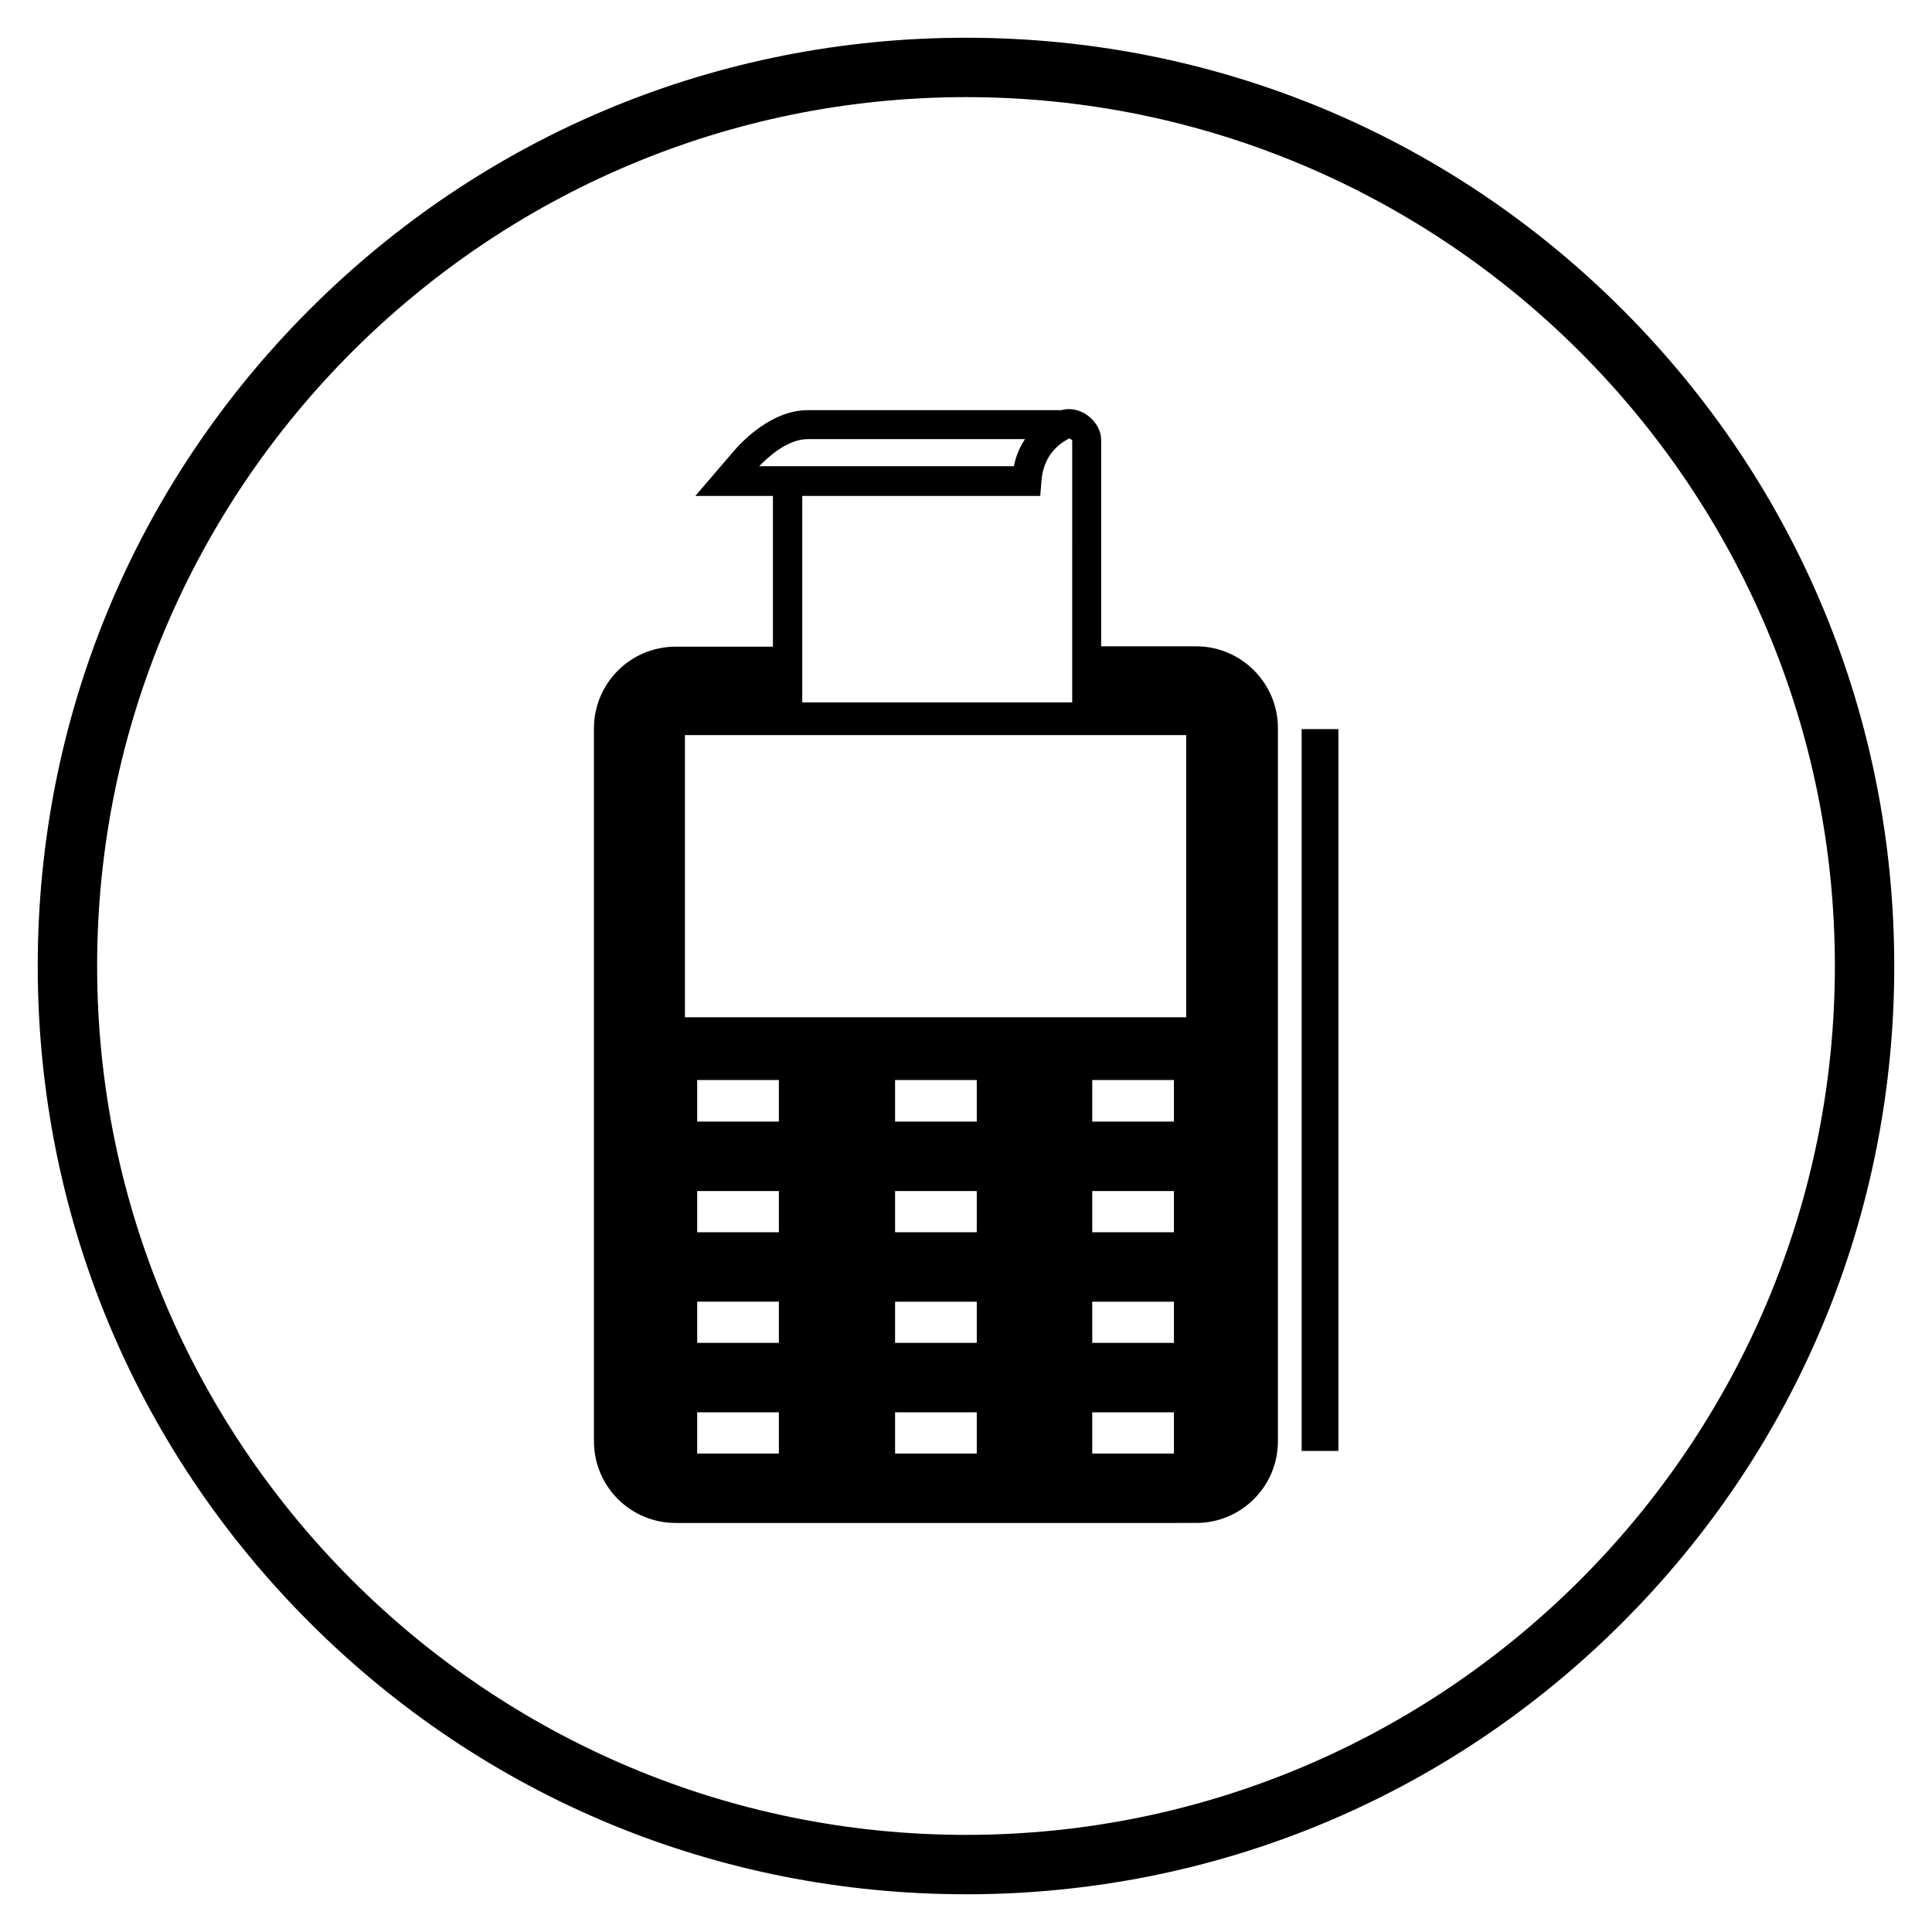 <?xml version="1.0" encoding="UTF-8"?>
<!-- Uploaded to: ICON Repo, www.svgrepo.com, Generator: ICON Repo Mixer Tools -->
<svg fill="#000000" width="800px" height="800px" version="1.1" viewBox="144 144 512 512" xmlns="http://www.w3.org/2000/svg">
 <g>
  <path d="m461.01 315.28h-25.191v-54.711c0-2.363-1.277-4.625-3.344-6.297-2.164-1.672-4.82-2.262-7.184-1.574h-67.207c-9.25 0-16.926 7.676-19.777 11.02l-10.035 11.711 20.562-0.004v39.953h-25.781c-12.004 0-21.648 9.742-21.648 21.648v188.93c0 12.004 9.742 21.648 21.648 21.648l137.96-0.004c12.004 0 21.648-9.742 21.648-21.648v-189.02c0-11.91-9.742-21.648-21.648-21.648zm-41.035-43.594c0.195-3.051 1.18-5.805 2.856-7.871 1.574-1.969 3.246-2.953 4.527-3.641 0.195 0.098 0.59 0.297 0.789 0.492l-0.004 69.469h-71.535v-54.711h63.074zm-74.781-4.133c2.461-2.559 7.578-7.184 12.891-7.184h57.562c-1.18 1.77-2.363 4.133-2.953 7.184zm5.215 261.65h-21.648v-10.922h21.648zm0-29.324h-21.648v-10.922h21.648zm0-29.324h-21.648v-10.922h21.648zm0-29.324h-21.648v-11.02h21.648zm52.445 87.973h-21.648v-10.922h21.648zm0-29.324h-21.648v-10.922h21.648zm0-29.324h-21.648v-10.922h21.648zm0-29.324h-21.648v-11.02h21.648zm52.25 87.973h-21.648v-10.922h21.648zm0-29.324h-21.648v-10.922h21.648zm0-29.324h-21.648v-10.922h21.648zm0-29.324h-21.648v-11.02h21.648zm3.25-27.648h-132.84v-74.785h132.84z"/>
  <path d="m488.95 337.22h9.742v191.29h-9.742z"/>
  <path d="m400 646c-65.73 0-127.53-25.586-173.97-72.027-46.445-46.449-72.031-108.24-72.031-173.97 0-65.734 25.586-127.53 72.031-173.97 46.445-46.445 108.24-72.031 173.97-72.031 65.73 0 127.53 25.586 173.97 72.027 46.441 46.449 72.027 108.24 72.027 173.98 0 65.73-25.586 127.53-72.027 173.97-46.449 46.441-108.24 72.027-173.97 72.027zm0-476.26c-126.94 0-230.26 103.32-230.26 230.26s103.32 230.26 230.26 230.26 230.26-103.32 230.26-230.26c-0.004-126.94-103.32-230.26-230.26-230.26z"/>
 </g>
</svg>